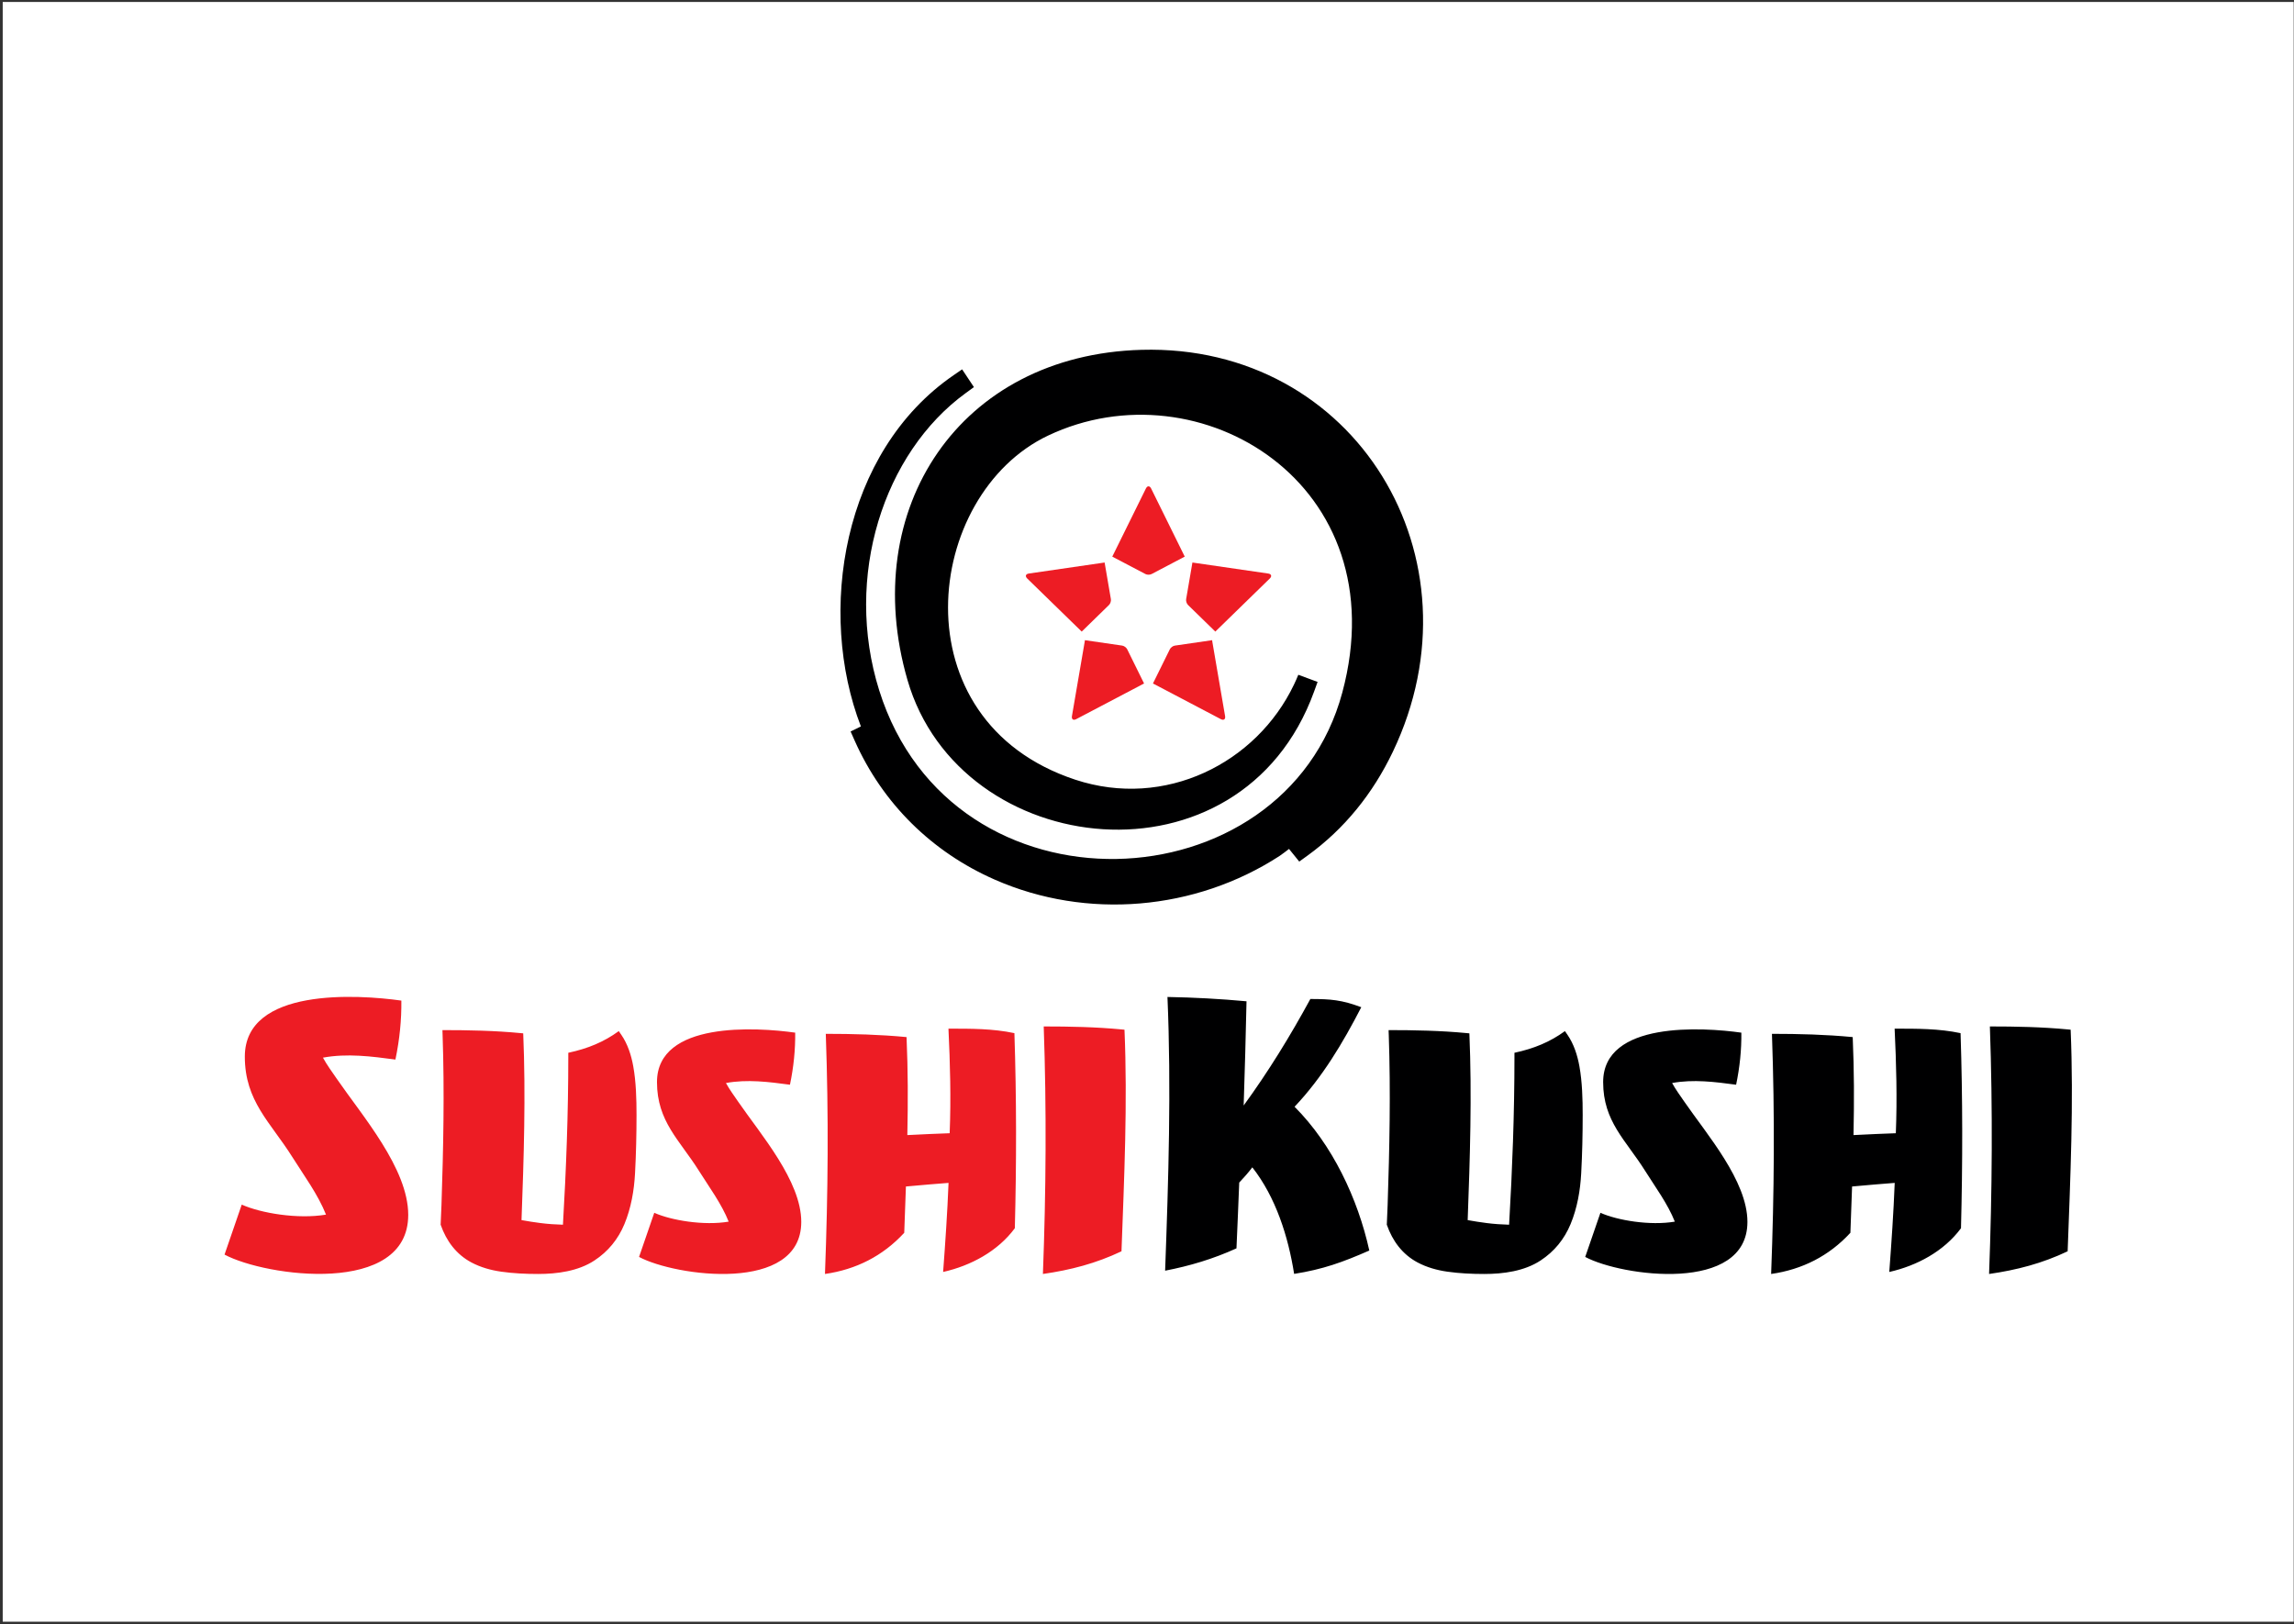 <?xml version="1.0" encoding="UTF-8"?>
<svg xmlns="http://www.w3.org/2000/svg" xmlns:xlink="http://www.w3.org/1999/xlink" width="843pt" height="597pt" viewBox="0 0 843 597" version="1.1">
<rect x="0" y="0" width="843" height="597" fill="#333333" stroke="none"/>
<g id="surface1">
<path style=" stroke:none;fill-rule:evenodd;fill:rgb(100%,100%,100%);fill-opacity:1;" d="M 1 0.723 L 842.891 0.723 L 842.891 596 L 1 596 L 1 0.723 "/>
<path style=" stroke:none;fill-rule:evenodd;fill:rgb(0%,0%,0.4%);fill-opacity:1;" d="M 473.691 311.996 C 472.641 312.773 471.285 313.883 470.191 314.59 C 439.266 334.645 399.398 338.133 365.586 323.289 C 342.441 313.129 324.348 295.305 314.066 272.18 L 312.578 268.832 L 316.363 266.977 C 300.219 225.105 309.438 166.023 350.465 137.867 L 353.562 135.742 L 357.898 142.27 L 354.859 144.48 C 324.73 166.395 309.961 211.922 323.094 253.734 C 349.895 339.035 472.074 333.359 493.266 254.535 C 513.867 177.926 440.676 133.754 385.172 160.07 C 339.398 181.773 329.539 264.844 395.102 286.535 C 428.133 297.465 461.758 280.469 475.523 251.574 C 476.09 250.387 476.621 249.191 477.109 247.988 L 484.188 250.613 L 482.902 254.16 C 456.117 328.102 352.754 316.555 333.473 249.883 C 315.305 187.059 352.602 130.41 419.508 128.566 C 498.109 126.402 545.832 205.188 511.844 276.285 C 504.551 291.547 494.133 304.594 480.418 314.496 L 477.449 316.641 L 473.691 311.996 "/>
<path style=" stroke:none;fill-rule:evenodd;fill:rgb(92.899%,10.999%,14.099%);fill-opacity:1;" d="M 466.625 212.609 C 467.477 211.777 467.215 210.953 466.035 210.781 L 438.457 206.773 C 438.371 206.762 438.281 206.742 438.191 206.723 L 435.883 220.191 C 435.762 220.887 436.078 221.855 436.582 222.348 L 446.609 232.121 L 446.672 232.055 Z M 435.371 204.566 L 435.348 204.516 L 423.016 179.527 C 422.488 178.465 421.625 178.461 421.098 179.527 L 408.766 204.516 L 408.742 204.566 L 420.926 210.969 C 421.547 211.297 422.566 211.297 423.188 210.969 Z M 405.922 206.723 C 405.832 206.746 405.742 206.762 405.652 206.773 L 378.078 210.781 C 376.898 210.953 376.637 211.773 377.488 212.609 L 397.441 232.055 L 397.504 232.121 L 407.527 222.348 C 408.035 221.855 408.352 220.887 408.23 220.191 Z M 398.672 235.273 C 398.664 235.426 398.652 235.57 398.629 235.707 L 393.918 263.172 C 393.719 264.352 394.418 264.855 395.473 264.301 L 420.141 251.336 C 420.23 251.285 420.328 251.242 420.43 251.199 L 414.215 238.602 C 413.902 237.969 413.078 237.371 412.379 237.266 Z M 423.684 251.199 C 423.785 251.242 423.879 251.285 423.973 251.336 L 448.641 264.301 C 449.695 264.855 450.395 264.352 450.195 263.172 L 445.484 235.707 C 445.461 235.57 445.449 235.426 445.445 235.273 L 431.734 237.27 C 431.039 237.371 430.215 237.969 429.898 238.602 L 423.684 251.199 "/>
<path style=" stroke:none;fill-rule:evenodd;fill:rgb(92.899%,10.999%,14.099%);fill-opacity:1;" d="M 266.773 398.027 C 268.023 400.336 269.816 402.781 271.195 404.789 C 279.52 416.902 294.449 434.016 294.449 449.059 C 294.449 475.461 248.195 469.098 234.84 461.941 L 240.43 445.719 C 246.598 448.488 258.621 450.523 267.77 448.969 C 265.18 442.426 260.547 436.184 256.82 430.246 C 249.758 418.996 241.43 412.152 241.43 397.688 C 241.43 375.18 278.105 377.52 292.219 379.516 C 292.285 385.734 291.664 392.105 290.293 398.652 C 282.516 397.605 274.555 396.59 266.773 398.027 Z M 118.676 388.703 C 120.094 391.312 122.121 394.086 123.684 396.359 C 133.109 410.078 150.016 429.457 150.016 446.492 C 150.016 476.395 97.633 469.188 82.512 461.082 L 88.836 442.711 C 95.824 445.848 109.441 448.152 119.801 446.391 C 116.867 438.98 111.625 431.914 107.402 425.188 C 99.402 412.449 89.969 404.695 89.969 388.316 C 89.969 362.824 131.508 365.477 147.492 367.734 C 147.566 374.777 146.863 381.996 145.309 389.406 C 136.504 388.223 127.484 387.07 118.676 388.703 Z M 162.594 378.578 C 172.16 378.578 181.699 378.766 191.227 379.676 L 192.273 379.773 C 193.238 402.602 192.496 425.551 191.645 448.406 C 193.969 448.828 196.301 449.195 198.641 449.492 C 201.367 449.84 204.121 450.023 206.871 450.102 C 207.469 439.906 207.953 429.703 208.297 419.496 C 208.645 409.145 208.836 398.781 208.836 388.422 L 208.836 386.91 C 215.965 385.391 221.941 382.93 227.387 378.945 L 228.32 380.301 C 230.672 383.715 231.977 387.824 232.707 391.871 C 233.746 397.613 233.91 403.926 233.91 409.754 C 233.91 416.902 233.746 424.059 233.363 431.199 C 233.023 437.547 231.91 443.965 229.469 449.859 C 227.156 455.438 223.473 459.949 218.422 463.262 C 212.461 467.176 204.734 468.203 197.746 468.203 C 193.23 468.203 188.652 467.996 184.18 467.359 C 180.379 466.816 176.621 465.77 173.223 463.961 C 167.672 461.008 164.008 456.047 161.973 450.207 L 161.977 450.18 L 161.922 450.191 L 162.234 442.816 C 162.93 422.027 163.359 401.203 162.648 380.453 L 162.594 378.883 L 162.602 378.883 Z M 303.461 379.949 C 313.379 379.949 323.262 380.203 333.141 381.145 C 333.684 394.027 333.684 404.234 333.43 417.16 C 338.363 416.906 345.766 416.574 348.984 416.48 C 349.5 403.656 349.152 390.855 348.539 378.047 C 356.676 378.047 364.762 377.996 372.773 379.695 C 373.559 403.605 373.551 427.492 372.93 451.391 C 366.645 459.887 356.723 465.176 346.578 467.465 C 347.391 456.562 348.141 445.656 348.57 434.73 C 345.312 435.004 337.867 435.559 332.906 436.055 C 332.715 441.73 332.504 447.402 332.289 453.066 C 324.438 461.598 314.594 466.566 303.16 468.203 C 304.312 437.871 304.527 410.285 303.461 379.949 Z M 383.547 377.234 C 393.113 377.234 402.652 377.422 412.184 378.328 L 413.227 378.43 C 414.375 405.52 413.121 432.797 412.125 459.867 C 402.789 464.312 393.414 466.754 383.25 468.203 C 384.398 437.871 384.613 407.57 383.547 377.234 "/>
<path style=" stroke:none;fill-rule:evenodd;fill:rgb(0%,0%,0.4%);fill-opacity:1;" d="M 731.242 377.234 C 740.809 377.234 750.352 377.422 759.879 378.328 L 760.922 378.43 C 762.07 405.52 760.816 432.797 759.82 459.867 C 750.488 464.312 741.109 466.754 730.945 468.203 C 732.098 437.871 732.309 407.57 731.242 377.234 Z M 651.156 379.949 C 661.074 379.949 670.953 380.203 680.836 381.145 C 681.379 394.027 681.383 404.234 681.129 417.16 C 686.062 416.906 693.461 416.574 696.68 416.48 C 697.195 403.656 696.848 390.855 696.238 378.047 C 704.371 378.047 712.461 377.996 720.469 379.695 C 721.254 403.605 721.246 427.492 720.625 451.391 C 714.34 459.887 704.418 465.176 694.273 467.465 C 695.086 456.562 695.84 445.656 696.266 434.73 C 693.008 435.004 685.562 435.559 680.602 436.055 C 680.41 441.73 680.199 447.402 679.984 453.066 C 672.137 461.598 662.289 466.566 650.855 468.203 C 652.008 437.871 652.223 410.285 651.156 379.949 Z M 614.469 398.027 C 615.723 400.336 617.512 402.781 618.891 404.789 C 627.219 416.902 642.145 434.016 642.145 449.059 C 642.145 475.461 595.891 469.098 582.535 461.941 L 588.125 445.719 C 594.293 448.488 606.316 450.523 615.465 448.969 C 612.875 442.426 608.242 436.184 604.516 430.246 C 597.453 418.996 589.125 412.152 589.125 397.688 C 589.125 375.18 625.801 377.52 639.914 379.516 C 639.98 385.734 639.359 392.105 637.988 398.652 C 630.215 397.605 622.246 396.59 614.469 398.027 Z M 460.207 429.016 C 458.715 430.973 457.07 432.844 455.391 434.613 C 455.098 442.672 454.719 450.73 454.379 458.785 C 445.816 462.68 437.203 465.246 428.16 466.996 C 429.395 433.387 430.445 400.023 429.02 366.402 C 438.727 366.57 448.371 367.094 458.07 367.988 C 457.789 380.758 457.453 393.52 457.023 406.281 C 466.117 393.816 474.164 380.695 481.531 367.148 C 489.035 367.148 493.035 367.473 500.242 370.164 C 493.477 383.289 485.934 395.961 475.73 406.746 C 489.637 420.668 498.992 440.535 503.195 459.586 C 493.363 463.902 486.148 466.508 475.566 468.172 C 473.41 454.508 468.852 440.031 460.207 429.016 Z M 510.289 378.578 C 519.855 378.578 529.395 378.766 538.926 379.676 L 539.969 379.773 C 540.934 402.602 540.195 425.551 539.344 448.406 C 541.664 448.828 543.996 449.195 546.34 449.492 C 549.062 449.84 551.816 450.023 554.566 450.102 C 555.164 439.906 555.648 429.703 555.992 419.496 C 556.34 409.145 556.531 398.781 556.531 388.422 L 556.531 386.91 C 563.66 385.391 569.637 382.93 575.082 378.945 L 576.016 380.301 C 578.367 383.715 579.672 387.824 580.402 391.871 C 581.441 397.613 581.605 403.926 581.605 409.754 C 581.605 416.902 581.445 424.059 581.059 431.199 C 580.719 437.547 579.605 443.965 577.164 449.859 C 574.852 455.438 571.168 459.949 566.117 463.262 C 560.156 467.176 552.43 468.203 545.445 468.203 C 540.926 468.203 536.348 467.996 531.875 467.359 C 528.074 466.816 524.316 465.77 520.918 463.961 C 515.367 461.008 511.703 456.047 509.672 450.207 L 509.672 450.18 L 509.621 450.191 L 509.93 442.816 C 510.629 422.027 511.059 401.203 510.348 380.453 L 510.289 378.883 L 510.301 378.883 L 510.289 378.578 "/>
</g>
</svg>

